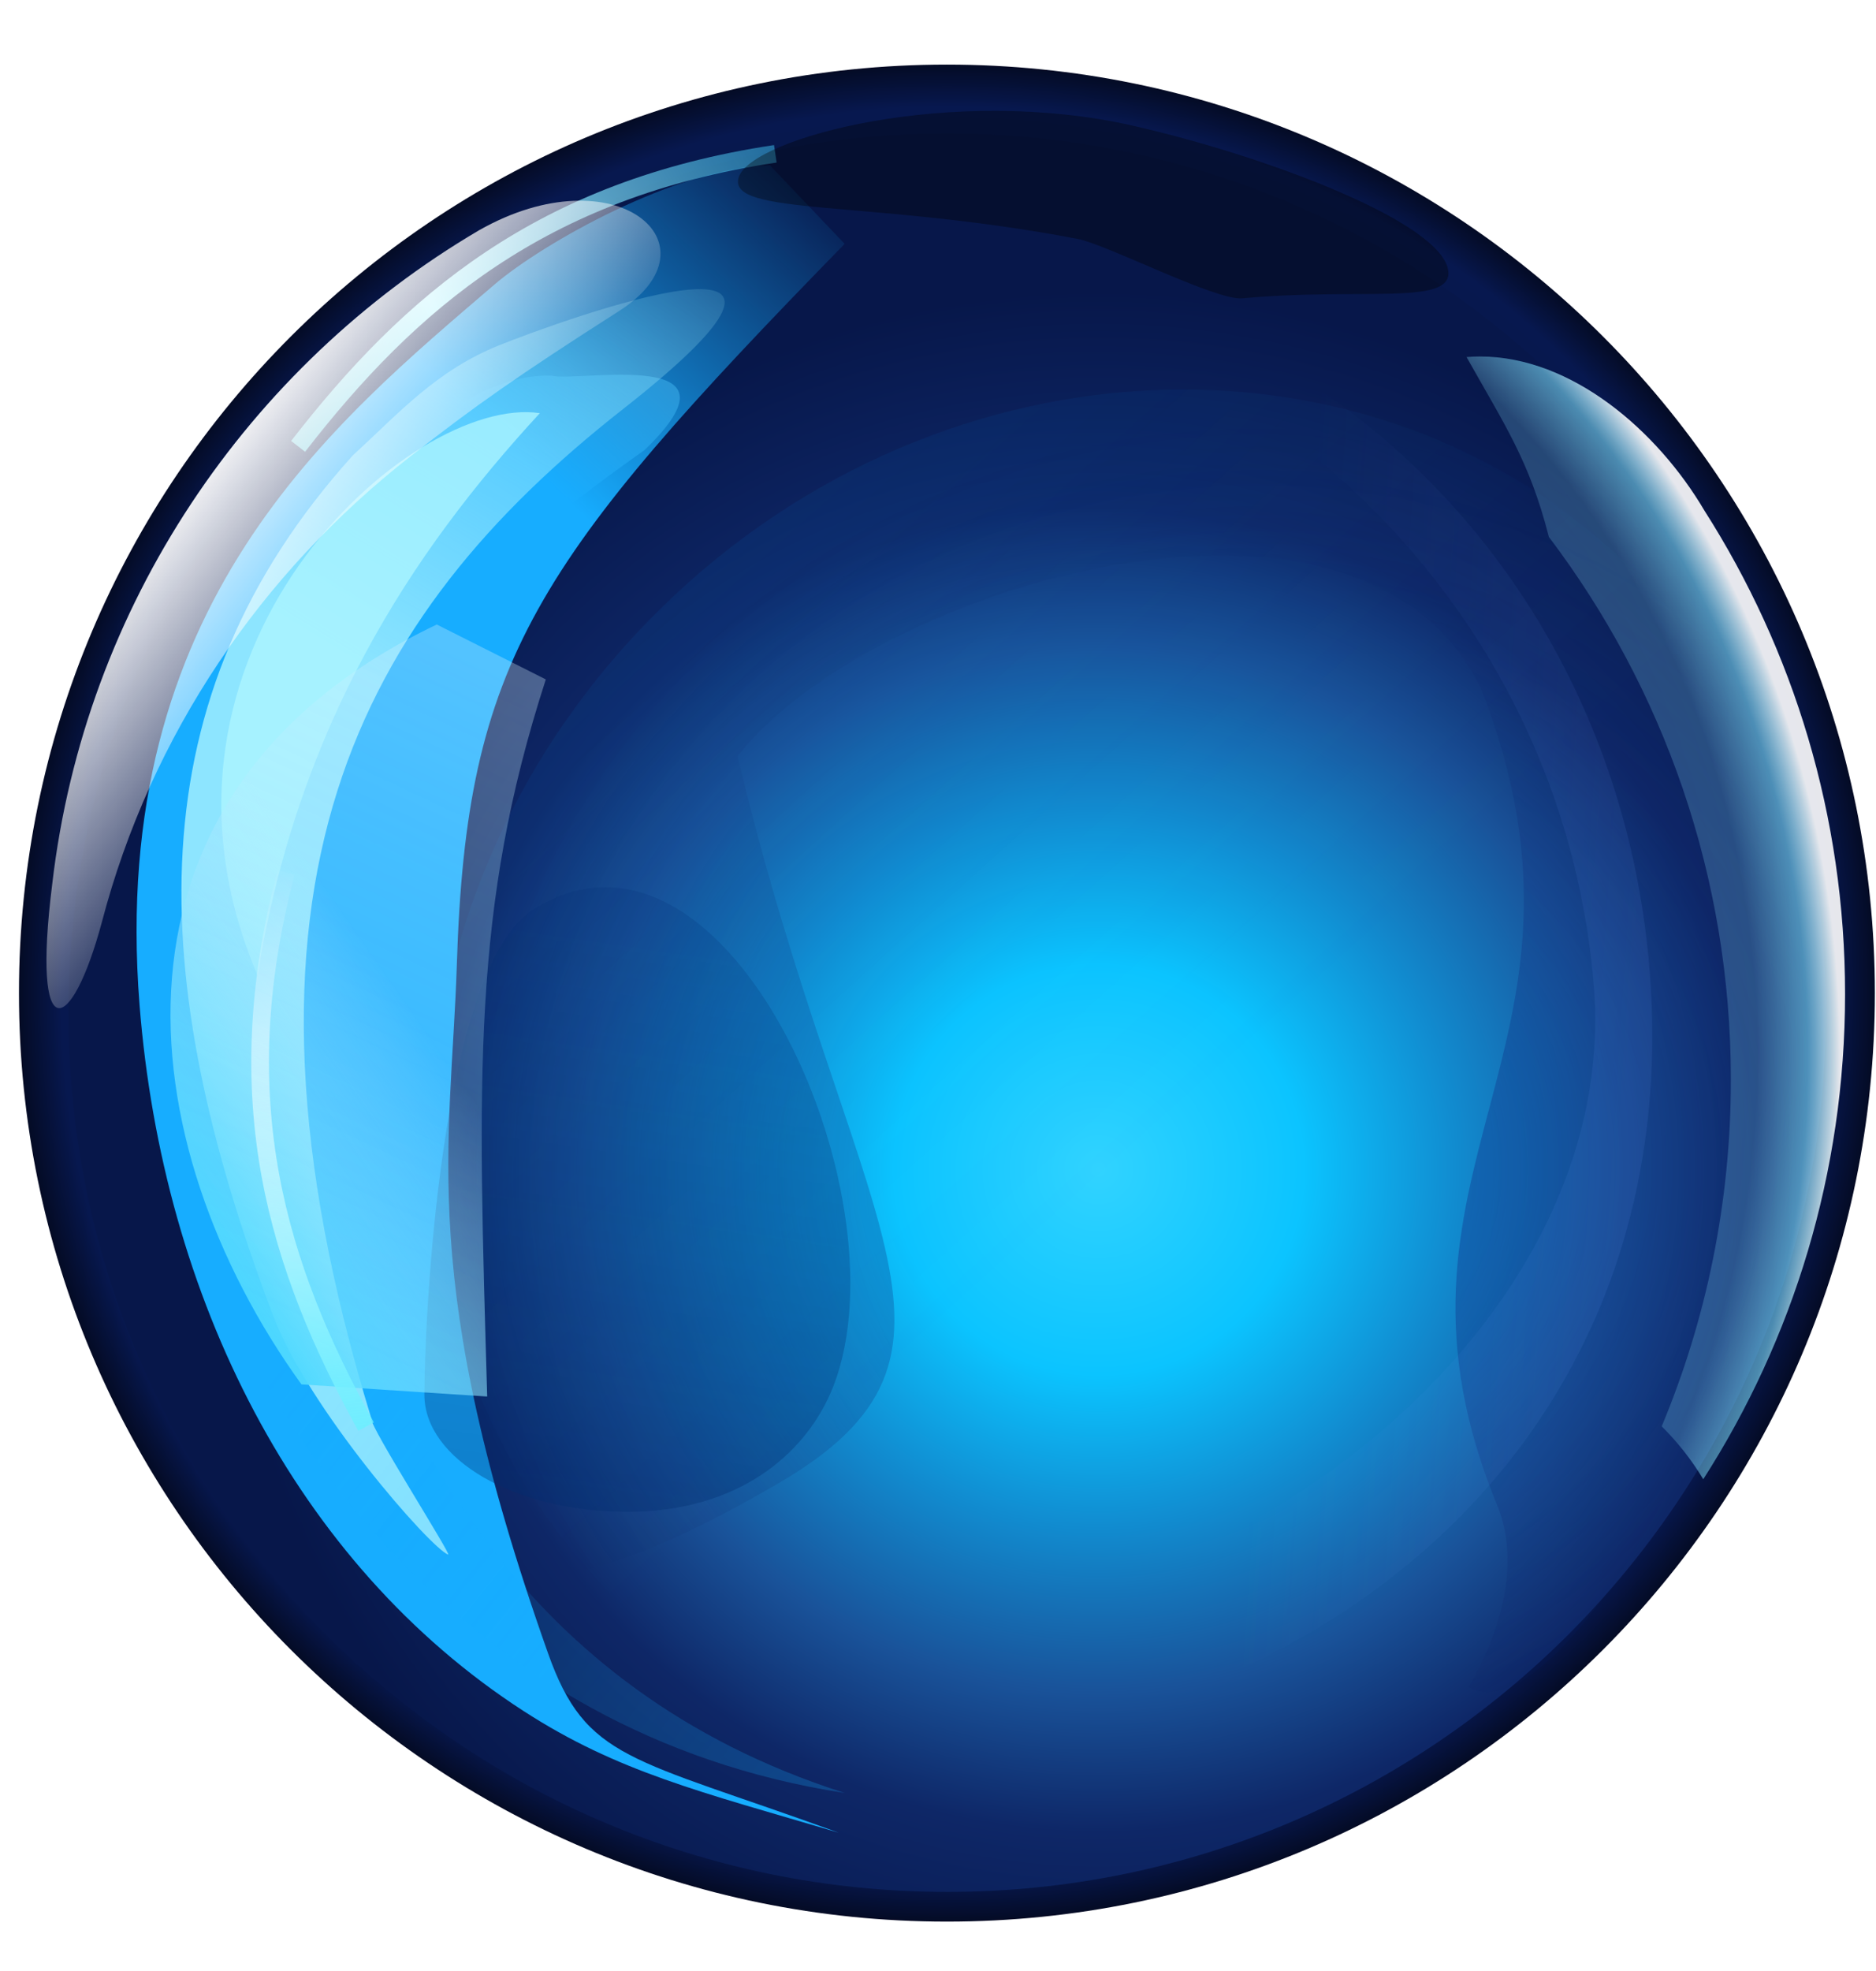 <svg xmlns="http://www.w3.org/2000/svg" viewBox="0 0 600 629.96"><defs><linearGradient id="q" y2="-3240.3" gradientUnits="userSpaceOnUse" x2="-512.78" gradientTransform="translate(1522 -1090.4)" y1="-3501.7" x1="-843.9"><stop offset="0" stop-color="#fff"/><stop offset="1" stop-color="#fff" stop-opacity="0"/></linearGradient><linearGradient id="E" y2="-3099.9" gradientUnits="userSpaceOnUse" y1="-2210.8" x2="-409.06" x1="-827.53"><stop offset="0" stop-color="#47d8ff" stop-opacity="0"/><stop offset="1" stop-color="#ddf3ff" stop-opacity=".178"/></linearGradient><linearGradient id="b" y2="-3319.3" gradientUnits="userSpaceOnUse" x2="903.69" y1="-3163" x1="1141.8"><stop offset="0" stop-color="#fff"/><stop offset="1"/></linearGradient><linearGradient id="D" y2="-3357.3" gradientUnits="userSpaceOnUse" x2="1183.1" y1="-3059.5" x1="1092.8"><stop offset="0" stop-color="navy"/><stop offset="1" stop-color="navy" stop-opacity="0"/></linearGradient><linearGradient id="g" y2="-2598" gradientUnits="userSpaceOnUse" x2="297.66" y1="-2701.4" x1="-1147.5"><stop offset="0" stop-color="#0096fe" stop-opacity=".066"/><stop offset="1" stop-color="#0096fe" stop-opacity="0"/></linearGradient><linearGradient id="A" y2="-2926.9" gradientUnits="userSpaceOnUse" x2="-764.97" gradientTransform="translate(1554.3 -1074.3)" y1="-2121.2" x1="-665.53"><stop offset="0" stop-color="#68f0ff" stop-opacity=".765"/><stop offset=".326" stop-color="#a6f3ff"/><stop offset=".699" stop-color="#fff" stop-opacity=".498"/><stop offset="1" stop-color="#fff" stop-opacity="0"/></linearGradient><linearGradient id="x" y2="-2469.6" gradientUnits="userSpaceOnUse" x2="-457.55" y1="-2210.8" x1="-827.53"><stop offset="0" stop-color="#47d8ff"/><stop offset="1" stop-color="#caecff" stop-opacity=".174"/></linearGradient><linearGradient id="a" y2="-2701.4" gradientUnits="userSpaceOnUse" x2="1478.9" y1="-2701.4" x1="-1147.5"><stop offset="0" stop-color="#fff"/><stop offset=".509"/><stop offset="1" stop-color="#fff"/></linearGradient><linearGradient id="k" y2="-3940.9" gradientUnits="userSpaceOnUse" x2="30.484" y1="-3481.3" x1="-396.9"><stop offset="0" stop-color="#17adff"/><stop offset="1" stop-color="#17adff" stop-opacity="0"/></linearGradient><linearGradient id="w" y2="-2460.7" gradientUnits="userSpaceOnUse" x2="-325.22" y1="-1993.2" x1="-363.65"><stop offset="0" stop-color="#002b6e"/><stop offset="1" stop-color="#002c71" stop-opacity=".554"/></linearGradient><linearGradient id="m" y2="-4951.6" gradientUnits="userSpaceOnUse" x2="1463.1" y1="-4196" x1="1002.3"><stop offset="0" stop-color="#aef5ff" stop-opacity=".779"/><stop offset="1" stop-color="#aef5ff" stop-opacity="0"/></linearGradient><linearGradient id="u" y2="-2692.8" gradientUnits="userSpaceOnUse" x2="732.08" gradientTransform="translate(-80)" y1="-2657.3" x1="1251.4"><stop offset="0" stop-color="#6b9dff"/><stop offset="1" stop-color="#6b9dff" stop-opacity="0"/></linearGradient><linearGradient id="o" y2="-2926.9" gradientUnits="userSpaceOnUse" x2="-764.97" gradientTransform="translate(2067.4 -2189.5)" y1="-2121.2" x1="-665.53"><stop offset="0" stop-color="#68f0ff" stop-opacity=".765"/><stop offset=".326" stop-color="#a6f3ff"/><stop offset=".699" stop-color="#7ee4ff" stop-opacity=".643"/><stop offset="1" stop-color="#3fd1ff" stop-opacity=".437"/></linearGradient><linearGradient id="s" y2="-1733" gradientUnits="userSpaceOnUse" x2="-335.48" y1="-1549.3" x1="679.41"><stop offset="0" stop-color="#17adff"/><stop offset="1" stop-color="#17adff" stop-opacity="0"/></linearGradient><filter id="p" width="1.437" y="-.107" x="-.219" height="1.215" color-interpolation-filters="sRGB"><feGaussianBlur stdDeviation="38.323"/></filter><filter id="n" width="1.748" y="-.071" x="-.374" height="1.143" color-interpolation-filters="sRGB"><feGaussianBlur stdDeviation="23.345"/></filter><filter id="r" color-interpolation-filters="sRGB"><feGaussianBlur stdDeviation="17.091"/></filter><filter id="l" width="1.446" y="-.081" x="-.223" height="1.163" color-interpolation-filters="sRGB"><feGaussianBlur stdDeviation="57.158"/></filter><filter id="t" color-interpolation-filters="sRGB"><feGaussianBlur stdDeviation="52.347"/></filter><filter id="j" width="1.371" y="-.089" x="-.185" height="1.177" color-interpolation-filters="sRGB"><feGaussianBlur stdDeviation="85.527"/></filter><filter id="v" width="1.665" y="-.404" x="-.332" height="1.809" color-interpolation-filters="sRGB"><feGaussianBlur stdDeviation="83.471"/></filter><filter id="y" width="1.296" y="-.61" x="-.148" height="2.22" color-interpolation-filters="sRGB"><feGaussianBlur stdDeviation="78.75"/></filter><filter id="f" width="1.396" y="-.086" x="-.198" height="1.172" color-interpolation-filters="sRGB"><feGaussianBlur stdDeviation="56.994"/></filter><radialGradient id="c" gradientUnits="userSpaceOnUse" cy="-2701.4" cx="165.67" r="1313.2"><stop offset="0" stop-color="#010822"/><stop offset=".954" stop-color="#07184f"/><stop offset="1" stop-color="#040b25"/></radialGradient><radialGradient id="z" gradientUnits="userSpaceOnUse" cy="-2785" cx="257.4" gradientTransform="matrix(4.381 -.119 .137 5.024 1065.6 10289)" r="267.84"><stop offset="0" stop-color="#fff" stop-opacity="0"/><stop offset=".9" stop-color="#8ce7ff" stop-opacity=".225"/><stop offset=".961" stop-color="#80e4ff" stop-opacity=".568"/><stop offset="1" stop-color="#fff" stop-opacity=".897"/></radialGradient><radialGradient id="i" gradientUnits="userSpaceOnUse" cy="-2701.4" cx="165.67" r="1313.2"><stop offset="0" stop-color="#fff" stop-opacity="0"/><stop offset=".952" stop-color="#fff" stop-opacity="0"/><stop offset="1" stop-color="#fff" stop-opacity=".231"/></radialGradient><radialGradient id="d" gradientUnits="userSpaceOnUse" cy="-2467" cx="391.94" r="1313.2"><stop offset="0" stop-color="#31d3ff"/><stop offset=".233" stop-color="#0bc4ff"/><stop offset=".405" stop-color="#118cd0"/><stop offset=".595" stop-color="#195299"/><stop offset=".754" stop-color="#0e2767"/><stop offset="1" stop-color="#07174a"/></radialGradient><radialGradient id="e" gradientUnits="userSpaceOnUse" cy="-2614.7" cx="523.81" gradientTransform="matrix(.937 -.114 .108 .888 1942.2 -1179.5)" r="1204.2"><stop offset="0" stop-color="#10319a" stop-opacity=".822"/><stop offset="1" stop-color="#091b52" stop-opacity="0"/></radialGradient><mask id="C" maskUnits="userSpaceOnUse"><path d="M1327.7-3285.2c0 45.761-181.06 119.09-239.1 143.23-121.99 50.743-165.27-31.55-143.88-171.33 5.917-38.662 121.12-212.04 241.69-116.23 37.393 29.717 141.29 98.565 141.29 144.33z" fill="url(#b)"/></mask><mask id="h" maskUnits="userSpaceOnUse"><path d="M1478.9-2701.4a1313.2 1313.2 0 11-2626.4 0 1313.2 1313.2 0 112626.4 0z" fill="url(#a)"/></mask><clipPath id="B" clipPathUnits="userSpaceOnUse"><path d="M1057.4-3191.8l-123.72-102.93c86.847-236.74 365.73-477.42 770.08-400.02l30.359 89.938c-256.4 103.41-402.02 211.67-676.71 413.01z" fill="navy"/></clipPath></defs><path d="M1478.9-2701.4c0 725.26-587.94 1313.2-1313.2 1313.2s-1313.2-587.94-1313.2-1313.2 587.94-1313.2 1313.2-1313.2 1313.2 587.94 1313.2 1313.2z" transform="translate(265.402 927.947) scale(.226)" fill="url(#c)"/><path d="M1478.9-2701.4c0 725.26-587.94 1313.2-1313.2 1313.2s-1313.2-587.94-1313.2-1313.2 587.94-1313.2 1313.2-1313.2 1313.2 587.94 1313.2 1313.2z" transform="translate(267.484 901.793) scale(.214)" fill="url(#d)"/><path d="M1481.9-3116.8c321.18-186.6 103.68-359.34-56.47-1029.1 185.66-239.08 886.37-451.43 1053.7-91.904 196.22 509.13-176.15 675.98 22.787 1154.9 24.011 61.633 18.102 149.27-41.723 253.35 160.97 94.498 644.92-793.66 402.6-1375.2-242.32-581.52-669.63-856.78-1205.7-811.43-536.09 45.351-1069.3 629.19-1124.5 973.15-55.21 343.97 103.2 875.79 437.3 1013.9 112.21 46.393 190.81 98.964 511.99-87.631z" opacity=".609" fill="url(#e)" transform="translate(-86.258 1178.7) scale(.226)"/><path d="M1161.8-4684.2c-93.871-3.107-187.65 77.464-252.78 137.24-309.59 343.47-299.32 649.3-175.82 1110.4 49.183 131.53 223.13 330.18 248.41 339.69 6.335 2.382-112.22-183.32-108.38-191.52-197.88-725.37 25.266-1012 420.5-1290.5 153.33-147.23-91.416-95.71-131.92-105.32z" filter="url(#f)" fill-opacity=".394" fill="#aef5ff" transform="translate(-86.258 1178.7) scale(.226)"/><path d="M1478.9-2701.4c0 725.26-587.94 1313.2-1313.2 1313.2s-1313.2-587.94-1313.2-1313.2 587.94-1313.2 1313.2-1313.2 1313.2 587.94 1313.2 1313.2z" transform="matrix(.116 .113 -.123 .126 8.276 668.416)" fill="url(#g)"/><path d="M1478.9-2701.4c0 725.26-587.94 1313.2-1313.2 1313.2s-1313.2-587.94-1313.2-1313.2 587.94-1313.2 1313.2-1313.2 1313.2 587.94 1313.2 1313.2z" mask="url(#h)" transform="translate(267.484 895.458) scale(.214)" opacity=".78" fill="url(#i)"/><path d="M-78.737-3967.6c-138.67 2.809-339.99 116.53-412.07 178.4-238.24 204.49-577.36 476.66-530.05 1075.7 34.429 435.95 232.34 833.86 574.21 1054.8 140.02 90.471 263.15 120.25 470.62 181.5-311.6-113.21-377.52-107.72-434.41-268.18-197.42-556.88-144.83-757.03-136.18-1029.7 14.358-452.67 116.23-600.91 579.55-1075.2z" transform="translate(263.095 901.906) scale(.214)" filter="url(#j)" fill="url(#k)"/><path d="M1088.2-4727.2c-89.146 35.71-142.34 96.281-207.47 156.05-309.59 343.47-293.89 736.4-113.25 1214.7 49.183 131.53 223.13 330.18 248.41 339.69 6.335 2.383-112.22-183.32-108.38-191.52-231.5-754.5-17.107-1136.1 355.68-1428.5 372.78-292.32-85.833-126.14-174.98-90.427z" filter="url(#l)" fill="url(#m)" transform="translate(-86.258 1178.7) scale(.226)"/><path d="M1299.7-5096.9c-85.24 323.34-11.839 558.04 113.14 783.88" transform="rotate(66.719 -641.304 -586.12) scale(.226)" filter="url(#n)" stroke="url(#o)" stroke-width="25" fill="none"/><path d="M746.18-3835.9c56.972-353.13 216.96-597.35 399.45-795.23-180.79-27.538-595.08 335.93-399.45 795.23z" filter="url(#p)" fill-opacity=".765" fill="#aef5ff" transform="translate(-86.258 1178.7) scale(.226)"/><path d="M1059.6-4889.8c-326.85 192.27-557.85 530.03-603.97 924.27-29.648 236.35 27.375 213.87 70.143 54.454 69.532-265.44 225.78-494.3 437.29-659.35 89.1-69.53 148.65-112.01 294.83-205.26 146.18-93.252-4.754-223.95-198.29-114.11z" fill="url(#q)" transform="translate(-86.258 1178.7) scale(.226)"/><path d="M-437.07-1675.9c140.83 94.008 587.03 379 1140 181.24-509.19 96.57-838.3-169.95-1042.3-337.3z" transform="rotate(28.402 -1554.037 363.28) scale(.214)" opacity=".494" filter="url(#r)" fill="url(#s)"/><path d="M146.56-3752.2a1100.206 1100.206 0 00-124.62 6.906 1107.838 1107.838 0 00-154.09 28.47c10.905-1.555 21.862-2.982 32.875-4.22 596.48-67.018 1163.4 360.5 1216.5 954.91 46.142 516.95-641.09 957.55-1155.2 861.55-24.098-4.5 308.73 175.15 284.92 181.31 579.71-82.64 1003.2-483.64 951.12-1067.1-49.324-552.61-507.92-961-1051.5-961.84z" transform="matrix(.22 0 0 .232 263.91 956.267)" opacity=".32" filter="url(#t)" fill="url(#u)"/><path d="M0-2095.3c-37.379 46.847-128.44 92.934-286.88 92.934s-286.88-41.608-286.88-92.934 20.173-337.81 154.47-384.96C-141.16-2577.922 117.36-2242.38 0-2095.3z" transform="matrix(.226 0 0 .403 265.402 1290.187)" opacity=".588" filter="url(#v)" fill="url(#w)"/><path d="M-462.86-2084.8l-262.86-17.143c-244.41-338.74-308.04-836.71 191.51-1074.7l154.29 77.633c-105.1 324.02-96.035 564.27-82.941 1014.2z" transform="translate(260.425 917.54) scale(.226)" fill="url(#x)"/><path d="M1044.9-3767.1c20.291 56.838-146.56 65.645-348.21 136.87-44.96 15.88-259.6-31.307-313.85-27.71-379.04 25.136-622.13 117.51-617.82 46.164 4.385-72.525 332.39-252.03 665.22-262.62 248.79-7.916 585.94 26.868 614.65 107.31z" transform="matrix(.172 .045 -.044 .177 117.745 706.562)" opacity=".588" filter="url(#y)"/><path d="M2476.3-4711.3c-6.39-.01-12.792.267-19.219.781 53.249 95.074 88.949 146.23 116.5 254.38 161.64 213.42 257.56 479.36 257.56 767.72 0 173.73-34.817 339.34-97.844 490.22 22.604 22.433 42.368 47.544 58.781 74.812 127.02-198.02 200.69-433.53 200.69-686.25 0-251.76-73.096-486.45-199.22-684-66.151-112.27-187.32-217.54-317.25-217.66z" fill="url(#z)" transform="translate(-86.258 1178.7) scale(.226)"/><path d="M786.57-3981.7c-85.24 323.34-11.839 558.04 113.14 783.88" filter="url(#n)" stroke="url(#A)" stroke-width="25" fill="none" transform="translate(-86.258 1178.7) scale(.226)"/><path d="M1327.7-3285.2c0 45.761-181.06 119.09-239.1 143.23-121.99 50.743-165.27-31.55-143.88-171.33 5.917-38.662 121.12-212.04 241.69-116.23 37.393 29.717 141.29 98.565 141.29 144.33z" clip-path="url(#B)" mask="url(#C)" transform="matrix(.219 -.182 .314 .257 926.12 1458.436)" opacity=".679" fill="url(#D)"/><path d="M-462.86-2084.8l-262.86-17.143c-244.41-338.74-308.04-836.71 191.51-1074.7l154.29 77.633c-105.1 324.02-96.035 564.27-82.941 1014.2z" transform="translate(260.425 917.54) scale(.226)" fill="url(#E)"/></svg>